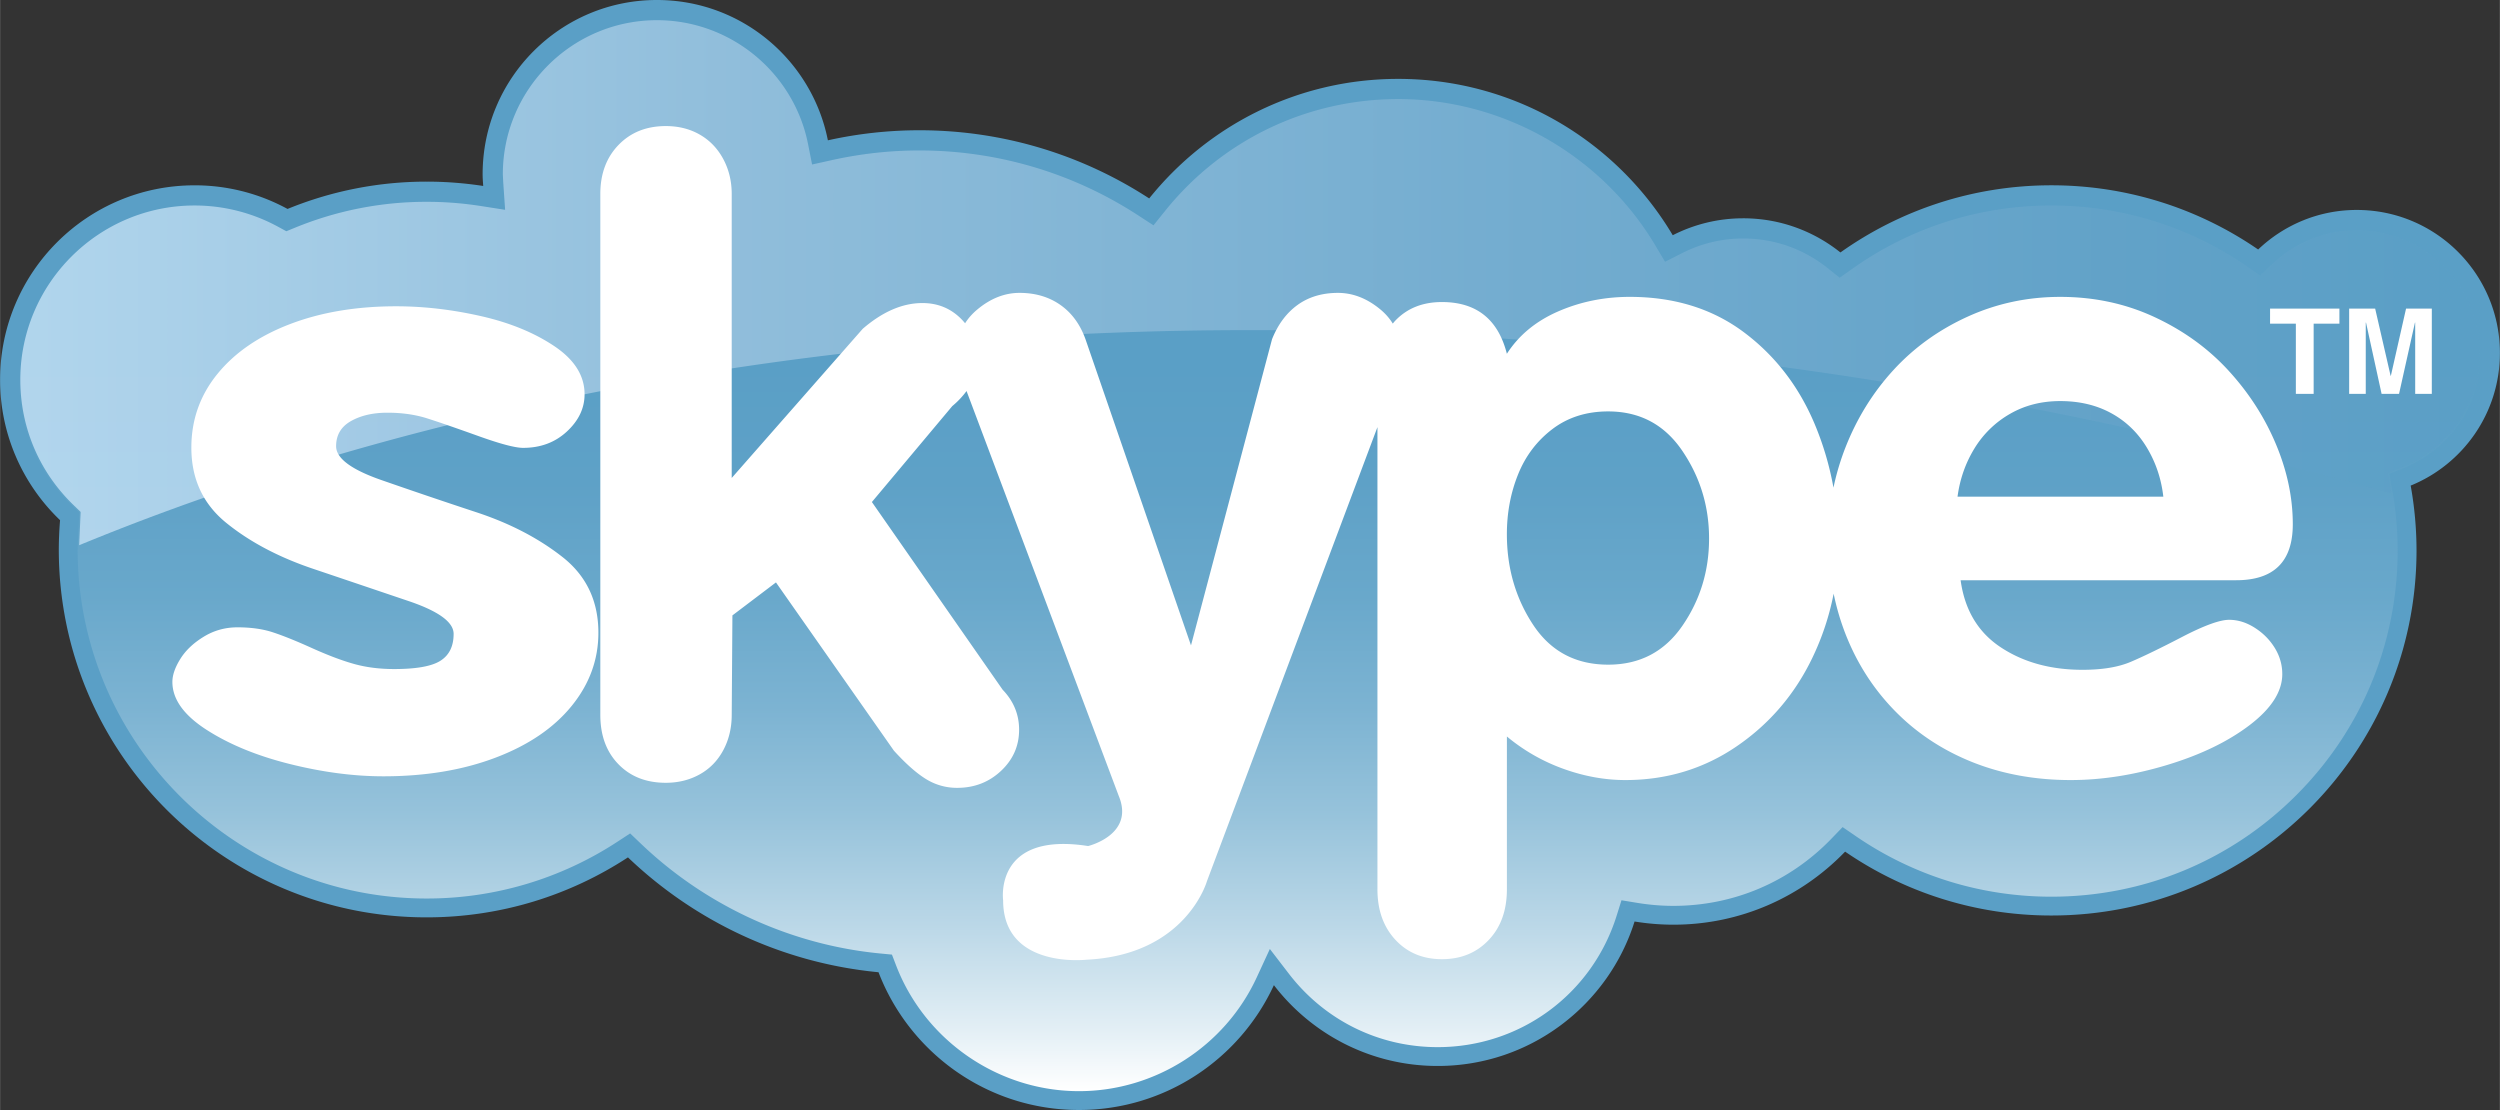 <svg xmlns="http://www.w3.org/2000/svg" width="2500" height="1110" viewBox="205.94 0 567.664 252.061"><rect x="205.94" y="0" width="567.664" height="252.061" fill="#333333" stroke="none"/><path d="M773.604 80.171c0-17.949-14.55-32.495-32.504-32.495-8.69 0-16.565 3.429-22.396 8.982-13.352-9.189-29.521-14.58-46.96-14.58-17.849 0-34.376 5.651-47.899 15.252-6.062-4.848-13.729-7.759-22.091-7.759a35.18 35.18 0 0 0-15.985 3.845c-12.642-21.252-35.822-35.502-62.341-35.502-22.875 0-43.262 10.601-56.547 27.148-15.021-9.78-32.94-15.482-52.201-15.482a95.8 95.8 0 0 0-20.763 2.285C390.323 13.7 374.317 0 355.097 0c-21.859 0-39.582 17.72-39.582 39.581 0 .895.074 1.771.134 2.649a84.174 84.174 0 0 0-12.84-.984 83.268 83.268 0 0 0-31.593 6.201 43.993 43.993 0 0 0-21.113-5.364c-24.391 0-44.163 19.771-44.163 44.162 0 12.537 5.231 23.842 13.619 31.879a84.288 84.288 0 0 0-.288 6.662c0 46.132 37.4 83.53 83.538 83.53 16.875 0 32.57-5.02 45.708-13.621 15.107 14.428 34.911 23.975 56.898 26.085 7.024 18.287 24.748 31.28 45.514 31.28 19.635 0 36.548-11.615 44.27-28.347 8.568 11.151 22.029 18.349 37.185 18.349 20.985 0 38.747-13.79 44.717-32.805a54.42 54.42 0 0 0 8.817.724c15.32 0 29.144-6.365 38.994-16.589 13.327 9.144 29.454 14.504 46.831 14.504 45.8 0 82.925-37.127 82.925-82.919a83.52 83.52 0 0 0-1.327-14.707c11.884-4.833 20.263-16.484 20.263-30.099z" fill="#5a9fc6"/><linearGradient id="a" gradientUnits="userSpaceOnUse" x1="-1602.09" y1="312.798" x2="-1602.09" y2="69.298" gradientTransform="translate(2091.86 -65.017)"><stop offset="0" stop-color="#fff"/><stop offset=".057" stop-color="#e3eff5"/><stop offset=".156" stop-color="#bad7e7"/><stop offset=".256" stop-color="#97c3db"/><stop offset=".358" stop-color="#7cb3d2"/><stop offset=".462" stop-color="#69a8cb"/><stop offset=".568" stop-color="#5ea1c7"/><stop offset=".68" stop-color="#5a9fc6"/></linearGradient><path d="M319.795 39.581l.092 1.884.402 5.824-5.294-.828a79.954 79.954 0 0 0-12.187-.937 78.796 78.796 0 0 0-29.975 5.884l-1.882.77-1.786-.972a39.948 39.948 0 0 0-19.063-4.844c-21.992 0-39.883 17.891-39.883 39.882 0 10.963 4.368 21.188 12.301 28.79l1.397 1.34-.367 8.412c0 43.698 35.555 79.251 79.258 79.251a78.958 78.958 0 0 0 43.362-12.923l2.844-1.862 2.457 2.348c14.793 14.125 34.096 22.978 54.352 24.919l2.639.253.95 2.474c6.558 17.067 23.24 28.536 41.518 28.536 17.282 0 33.133-10.15 40.383-25.86l2.967-6.427 4.312 5.611c8.145 10.6 20.46 16.678 33.79 16.678 18.707 0 35.034-11.979 40.635-29.808l1.111-3.542 3.663.603c2.695.44 5.434.666 8.127.666 13.662 0 26.416-5.427 35.912-15.279l2.516-2.608 2.986 2.051c13.115 8.998 28.474 13.754 44.409 13.754 21.009 0 40.757-8.183 55.609-23.035 14.853-14.854 23.034-34.602 23.034-55.604a79.32 79.32 0 0 0-1.262-13.953l-.61-3.412 3.211-1.307c10.69-4.347 17.598-14.605 17.598-26.134 0-15.558-12.659-28.215-28.224-28.215-7.256 0-14.162 2.771-19.446 7.803l-2.516 2.396-2.863-1.971c-13.14-9.045-28.537-13.826-44.53-13.826-16.387 0-32.094 5.002-45.426 14.464l-2.629 1.867-2.521-2.015c-5.58-4.463-12.296-6.822-19.415-6.822-4.902 0-9.631 1.14-14.051 3.381l-3.568 1.812-2.047-3.44c-12.26-20.607-34.735-33.41-58.662-33.41-20.78 0-40.173 9.312-53.208 25.549l-2.426 3.021-3.247-2.113c-14.861-9.676-32.104-14.791-49.867-14.791-6.627 0-13.301.734-19.836 2.184l-4.275.948-.85-4.296c-3.254-16.47-17.812-28.419-34.617-28.419-19.466-.002-35.302 15.833-35.302 35.298z" fill="url(#a)"/><linearGradient id="b" gradientUnits="userSpaceOnUse" x1="-1881.331" y1="129.213" x2="-1322.838" y2="129.213" gradientTransform="translate(2091.86 -65.017)"><stop offset="0" stop-color="#d0e9fb"/><stop offset=".288" stop-color="#a4c9e3"/><stop offset=".615" stop-color="#7cb1d3"/><stop offset=".863" stop-color="#64a3c9"/><stop offset="1" stop-color="#5a9fc6"/></linearGradient><path d="M224.231 116.249l-.33 7.56c85.946-35.453 267.196-83.35 525.081-11.737-.054-.33-.096-.66-.154-.991l-.658-3.655 3.439-1.401c10.578-4.301 17.413-14.449 17.413-25.852 0-15.39-12.526-27.91-27.922-27.91-7.177 0-14.011 2.741-19.235 7.718l-2.694 2.567-3.066-2.111c-13.087-9.009-28.427-13.771-44.356-13.771-16.322 0-31.972 4.979-45.248 14.404l-2.817 2-2.697-2.157c-5.528-4.418-12.175-6.755-19.228-6.755-4.854 0-9.533 1.127-13.911 3.348l-3.823 1.941-2.191-3.687C569.627 35.244 547.25 22.5 523.431 22.5c-20.688 0-39.994 9.27-52.972 25.434l-2.6 3.236-3.479-2.263c-14.812-9.644-31.995-14.741-49.699-14.741-6.603 0-13.254.731-19.771 2.175l-4.58 1.015-.91-4.602c-3.228-16.323-17.659-28.17-34.318-28.17-19.297 0-34.997 15.7-34.997 34.995l.09 1.839.431 6.23-5.671-.888a79.426 79.426 0 0 0-12.14-.932 78.5 78.5 0 0 0-29.857 5.859l-2.017.825-1.913-1.042a39.649 39.649 0 0 0-18.918-4.806c-21.823 0-39.578 17.753-39.578 39.576 0 10.881 4.334 21.025 12.206 28.567l1.493 1.442z" opacity=".74" fill="url(#b)"/><path d="M731.308 73.5h5.849v-3.427h-15.748V73.5h5.857v15.936h4.042V73.5zm26.832-3.427h-5.848L748.84 85.34h-.055l-3.51-15.267h-5.905v19.362h3.771V73.257h.059l3.535 16.178h3.964l3.611-16.178h.056v16.178h3.772l.002-19.362zM333.661 126.498c-5.427-4.271-11.941-7.657-19.543-10.166a1352.923 1352.923 0 0 1-21.638-7.335c-6.819-2.384-10.236-4.938-10.236-7.665 0-2.54 1.126-4.442 3.375-5.713 2.251-1.27 5.004-1.901 8.258-1.901 3.336 0 6.361.431 9.077 1.299 2.714.866 6.569 2.198 11.572 3.993 5.002 1.797 8.395 2.693 10.182 2.693 3.955 0 7.27-1.235 9.943-3.714 2.678-2.481 4.014-5.297 4.014-8.455 0-4.214-2.287-7.853-6.859-10.92-4.575-3.069-10.138-5.345-16.686-6.831-6.55-1.485-12.968-2.228-19.244-2.228-8.989 0-17.012 1.341-24.064 4.03-7.053 2.695-12.56 6.465-16.513 11.323-3.954 4.854-5.927 10.436-5.927 16.747 0 7.108 2.653 12.817 7.966 17.112 5.312 4.297 11.864 7.763 19.66 10.392 7.793 2.628 15.063 5.089 21.812 7.37 6.743 2.294 10.118 4.764 10.118 7.42 0 2.791-.988 4.814-2.968 6.082-1.979 1.271-5.488 1.9-10.526 1.9-3.337 0-6.379-.389-9.13-1.161-2.756-.771-5.913-1.97-9.481-3.572-3.565-1.615-6.514-2.807-8.842-3.576-2.324-.781-5.04-1.166-8.141-1.166-2.79 0-5.35.713-7.676 2.145-2.327 1.424-4.096 3.103-5.294 5.029-1.202 1.928-1.805 3.672-1.805 5.22 0 3.917 2.579 7.533 7.733 10.86 5.151 3.32 11.45 5.914 18.893 7.777 7.444 1.863 14.537 2.8 21.279 2.8 9.532 0 18.021-1.409 25.461-4.229 7.439-2.817 13.195-6.716 17.266-11.705 4.068-4.986 6.105-10.541 6.105-16.673.002-7.18-2.714-12.908-8.141-17.182zm384.287 16.064c-1.892-1.209-3.841-1.815-5.832-1.815-2.116 0-5.673 1.295-10.657 3.879-4.98 2.587-8.885 4.479-11.707 5.677-2.826 1.197-6.461 1.798-10.909 1.798-7.242 0-13.434-1.703-18.584-5.108-5.15-3.401-8.188-8.481-9.118-15.233h62.577c8.565 0 12.854-4.232 12.854-12.713 0-6.053-1.28-12.126-3.843-18.212-2.555-6.09-6.142-11.649-10.759-16.687s-10.212-9.083-16.792-12.144c-6.575-3.058-13.716-4.589-21.419-4.589-7.438 0-14.447 1.5-21.023 4.489-6.575 2.994-12.204 7.047-16.893 12.173-4.685 5.126-8.314 11.014-10.909 17.669a57.587 57.587 0 0 0-2.668 8.992 68.63 68.63 0 0 0-4.281-14.484c-3.624-8.594-9.005-15.548-16.136-20.862-7.144-5.316-15.762-7.977-25.853-7.977-5.782 0-11.191 1.103-16.24 3.301-5.051 2.202-8.937 5.402-11.651 9.616-1.995-7.832-6.912-11.742-14.751-11.742-4.383 0-7.925 1.418-10.609 4.248-.194.207-.369.429-.552.646-.723-1.189-1.68-2.289-2.896-3.285-3.008-2.461-6.188-3.691-9.561-3.691-3.564 0-6.621.909-9.146 2.728-2.524 1.821-4.464 4.418-5.812 7.787l-18.406 69.533-23.96-69.534c-1.211-3.369-3.113-5.966-5.71-7.787-2.598-1.818-5.681-2.728-9.252-2.728-3.37 0-6.558 1.247-9.557 3.739-1.17.97-2.104 2.025-2.818 3.161-.22-.265-.443-.525-.688-.782-2.427-2.543-5.43-3.807-9.005-3.807-4.519 0-9.035 1.952-13.559 5.854l-29.744 33.866V44.052c0-2.913-.645-5.562-1.924-7.949-1.282-2.382-3.05-4.227-5.309-5.526-2.259-1.301-4.835-1.948-7.738-1.948-4.381 0-7.954 1.419-10.718 4.27-2.763 2.852-4.149 6.566-4.149 11.154v118.284c0 4.644 1.366 8.375 4.1 11.191 2.729 2.817 6.318 4.229 10.769 4.229 2.83 0 5.396-.635 7.688-1.904 2.291-1.271 4.076-3.097 5.358-5.483 1.279-2.387 1.924-5.067 1.924-8.033l.158-22.591 9.889-7.49 26.778 38.2c2.701 2.97 5.125 5.118 7.287 6.451a13.26 13.26 0 0 0 7.081 1.999c3.915 0 7.233-1.289 9.967-3.857 2.733-2.567 4.101-5.68 4.101-9.332 0-3.469-1.247-6.501-3.742-9.098l-29.689-42.62 18.255-21.782a19.566 19.566 0 0 0 3.241-3.421l34.579 91.993c3.621 8.796-6.977 11.332-6.977 11.332-21.472-3.355-19.297 12.317-19.297 12.317 0 15.669 18.932 13.495 18.932 13.495C475.291 216.85 480 200.087 480 200.087l38.711-103.09v104.97c0 4.71 1.365 8.526 4.09 11.458 2.721 2.922 6.238 4.388 10.557 4.388 4.32 0 7.854-1.446 10.612-4.348 2.756-2.899 4.139-6.737 4.139-11.521v-34.699a42.499 42.499 0 0 0 12.854 7.349c4.707 1.693 9.391 2.543 14.041 2.543 9.364 0 17.782-2.546 25.254-7.642 7.465-5.09 13.194-11.781 17.187-20.052a59.909 59.909 0 0 0 4.864-14.636 56.02 56.02 0 0 0 2.683 9.142c2.625 6.718 6.396 12.576 11.312 17.571 4.913 5 10.762 8.85 17.534 11.557 6.781 2.7 14.213 4.06 22.317 4.06 7.045 0 14.353-1.147 21.927-3.438 7.571-2.293 13.812-5.316 18.733-9.072 4.91-3.758 7.367-7.607 7.367-11.554 0-2.108-.564-4.078-1.693-5.924-1.135-1.851-2.643-3.377-4.541-4.587zm-130.003-.442c-4.05 5.872-9.661 8.812-16.833 8.812-7.378 0-13.053-3.021-17.04-9.048-3.979-6.028-5.967-12.884-5.967-20.565 0-4.825.84-9.345 2.533-13.562 1.695-4.221 4.305-7.664 7.823-10.333 3.518-2.662 7.732-3.998 12.648-3.998 7.172 0 12.783 2.983 16.833 8.953 4.05 5.966 6.075 12.596 6.075 19.893.004 7.364-2.023 13.978-6.072 19.848zm66.333-40.282a22.578 22.578 0 0 1 8.073-7.854c3.354-1.938 7.158-2.907 11.408-2.907 4.384 0 8.255.923 11.605 2.762 3.355 1.841 6.047 4.44 8.072 7.812 2.023 3.361 3.271 7.073 3.736 11.137H650.44c.532-4.003 1.818-7.646 3.838-10.95z" fill="#fff"/></svg>
